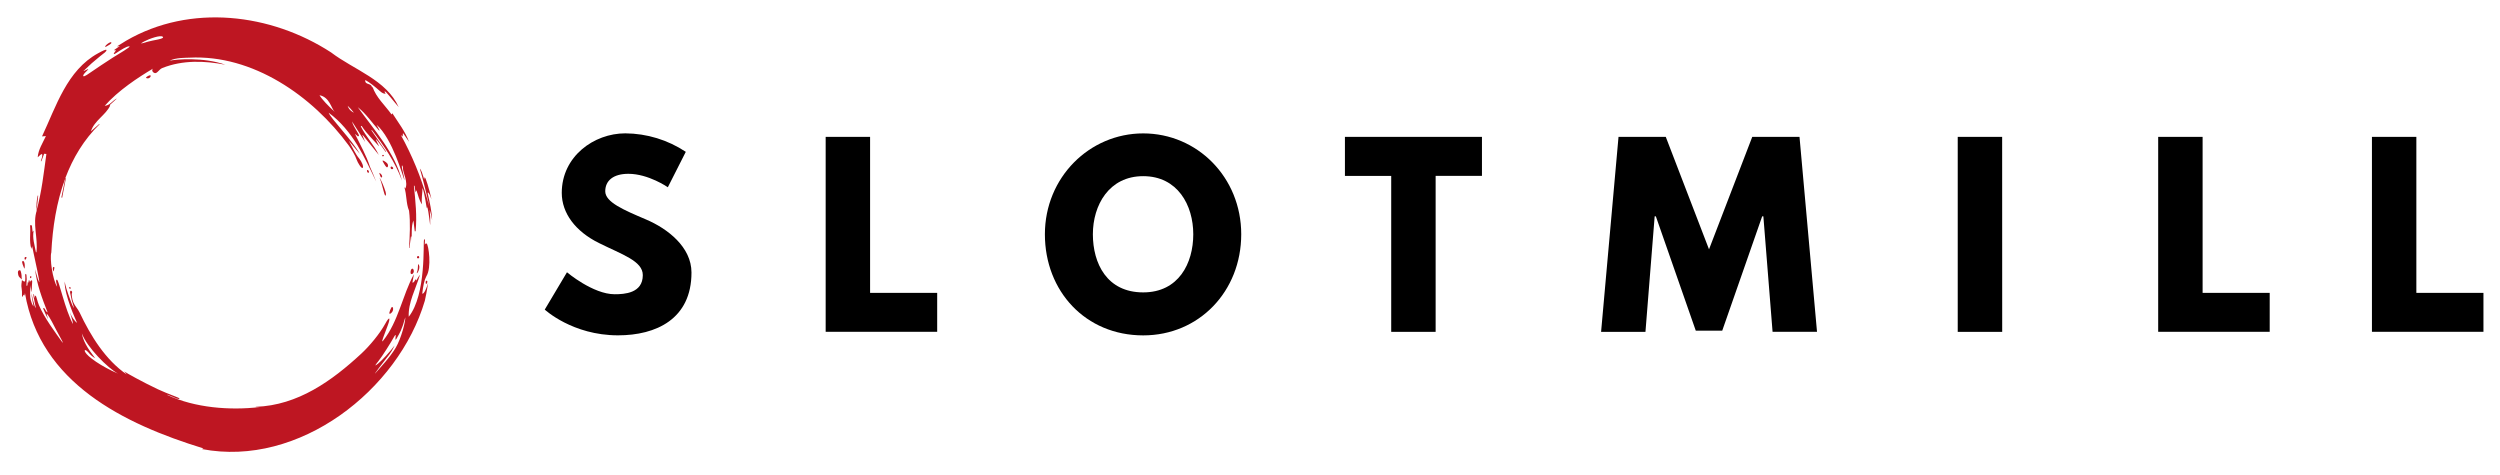 <svg width="142" height="27" viewBox="0 0 142 27" fill="none" xmlns="http://www.w3.org/2000/svg">
<path d="M38.953 8.624L37.933 10.636C37.933 10.636 36.834 9.872 35.692 9.872C34.836 9.872 34.378 10.261 34.378 10.865C34.378 11.482 35.424 11.925 36.686 12.462C37.92 12.985 39.276 14.031 39.276 15.481C39.276 18.125 37.263 19.047 35.102 19.047C32.512 19.047 30.942 17.585 30.942 17.585L32.204 15.465C32.204 15.465 33.679 16.713 34.914 16.713C35.465 16.713 36.511 16.659 36.511 15.626C36.511 14.821 35.33 14.458 34.015 13.801C32.686 13.143 31.908 12.109 31.908 10.955C31.908 8.887 33.732 7.574 35.517 7.574C36.74 7.582 37.934 7.947 38.953 8.624Z" fill="black"/>
<path d="M49.421 16.635H53.232V18.846H46.898V7.774H49.421V16.635Z" fill="black"/>
<path d="M64.933 7.577C68.006 7.577 70.502 10.073 70.502 13.307C70.502 16.541 68.113 19.05 64.933 19.05C61.658 19.05 59.35 16.541 59.35 13.307C59.35 10.073 61.886 7.577 64.933 7.577ZM64.933 16.608C66.946 16.608 67.778 14.958 67.778 13.307C67.778 11.657 66.892 10.006 64.933 10.006C62.987 10.006 62.075 11.657 62.075 13.307C62.075 14.958 62.867 16.608 64.933 16.608Z" fill="black"/>
<path d="M76.392 7.774H84.175V9.989H81.544V18.849H79.021V9.992H76.392V7.774Z" fill="black"/>
<path d="M100.159 12.287H100.092L97.823 18.782H96.32L94.052 12.287H93.985L93.462 18.849H90.942L91.932 7.774H94.616L97.072 14.162L99.528 7.774H102.212L103.206 18.846H100.682L100.159 12.287Z" fill="black"/>
<path d="M113.725 18.849H111.199V7.774H113.722L113.725 18.849Z" fill="black"/>
<path d="M125.108 16.635H128.919V18.846H122.585V7.774H125.108V16.635Z" fill="black"/>
<path d="M137.249 16.635H141.06V18.846H134.726V7.774H137.249V16.635Z" fill="black"/>
<path d="M24.544 12.504C24.535 12.063 24.401 11.43 24.308 11.055C24.25 10.822 24.376 10.926 24.509 11.32C24.38 10.72 24.175 10.079 24.13 10.079C24.085 10.079 24.109 10.171 24.101 10.21C24.067 10.126 24.019 9.925 23.962 9.782C23.891 9.608 23.82 9.507 23.87 9.664C23.967 9.949 24.345 11.47 24.385 11.739C24.345 11.596 24.299 11.43 24.268 11.316C23.909 10.048 23.406 8.825 22.77 7.671C22.817 7.712 22.841 7.73 22.869 7.757C22.875 7.691 22.88 7.639 22.889 7.556C23.016 7.739 23.127 7.895 23.235 8.055C23.012 7.457 22.614 6.952 22.285 6.432C22.272 6.455 22.261 6.473 22.243 6.504C21.867 5.975 21.361 5.539 21.156 4.922C21.146 4.949 21.14 4.964 21.133 4.985C21.106 4.68 20.709 4.858 20.749 4.544C20.98 4.664 21.364 4.978 21.549 5.148C21.733 5.317 21.813 5.317 21.879 5.324C21.945 5.33 21.813 5.225 21.852 5.191C21.902 5.148 22.394 5.801 22.645 6.084C21.951 4.533 20.103 3.968 18.803 2.976C15.395 0.765 10.815 0.194 7.165 2.312C7.002 2.407 6.78 2.546 6.685 2.61C6.591 2.673 6.798 2.605 6.807 2.614C6.708 2.685 6.62 2.743 6.514 2.817C6.407 2.892 6.633 2.838 6.585 2.874C6.536 2.911 6.33 3.19 6.601 3.012C6.872 2.834 7.179 2.63 7.342 2.63C7.506 2.63 6.693 3.086 6.395 3.281C5.927 3.586 5.511 3.857 5.245 4.045C5.021 4.203 4.79 4.363 4.741 4.33C4.653 4.265 4.967 4.007 5.005 3.948C5.066 3.855 4.666 4.113 4.759 4.016C5.053 3.725 5.362 3.45 5.686 3.193C5.912 3.021 6.052 2.92 6.048 2.847C6.044 2.775 5.815 2.893 5.571 3.026C3.8 3.994 3.187 6.047 2.387 7.747L2.608 7.73C2.419 8.136 2.177 8.494 2.141 8.933C2.231 8.867 2.283 8.777 2.389 8.743C2.432 8.886 2.351 9.017 2.318 9.152C2.329 9.152 2.338 9.159 2.347 9.161C2.402 9.019 2.456 8.872 2.508 8.733C2.553 8.738 2.589 8.74 2.634 8.745C2.485 9.827 2.369 10.9 2.076 11.96L2.09 11.947C1.837 12.726 2.168 13.497 2.069 14.327H2.04C1.969 13.92 1.826 13.522 1.913 13.095C1.899 13.113 1.886 13.131 1.852 13.172C1.841 13.056 1.827 12.948 1.816 12.844C1.807 12.765 1.703 12.765 1.71 12.835C1.748 13.269 1.647 13.696 1.781 14.136C1.799 14.076 1.815 14.012 1.824 13.983C1.961 14.636 2.312 16.207 2.217 16.008C2.122 15.809 2.066 15.529 1.989 15.289C2.086 16.141 2.391 16.946 2.702 17.739C2.677 17.739 2.607 17.683 2.553 17.556C2.521 17.479 2.439 17.485 2.453 17.529C2.535 17.736 2.629 17.938 2.733 18.134C2.69 17.999 2.643 17.836 2.657 17.813C2.849 18.039 3.054 18.485 3.183 18.722C3.312 18.959 3.768 19.77 3.469 19.346C3.169 18.922 2.521 18.062 2.212 17.333C2.119 17.119 2.065 16.797 2.02 16.794C1.975 16.791 1.984 16.892 1.977 16.927C1.948 16.887 1.943 16.689 1.906 16.702C1.843 16.724 2.087 17.599 2.015 17.479C1.943 17.359 1.811 16.813 1.782 16.65C1.807 17 1.909 17.319 1.899 17.405C1.606 16.939 1.739 16.437 1.739 16.189C1.742 16.331 1.77 16.471 1.82 16.604C1.784 16.333 1.838 16.047 1.827 15.962C1.817 15.878 1.7 15.947 1.708 16.047C1.685 15.995 1.678 15.904 1.648 15.911C1.619 15.918 1.621 16.012 1.617 16.072C1.601 16.049 1.599 16.008 1.581 16.022C1.562 16.035 1.574 16.273 1.518 16.236C1.486 16.217 1.518 16.022 1.518 15.845C1.518 15.684 1.497 15.546 1.466 15.559C1.398 15.582 1.454 15.664 1.434 15.912C1.416 16.138 1.22 15.81 1.238 15.96C1.244 16.014 1.185 16.19 1.23 16.395C1.275 16.601 1.221 16.911 1.273 16.855C1.325 16.798 1.305 16.764 1.345 16.735C1.355 16.75 1.349 16.798 1.378 16.782C1.407 16.766 1.401 16.701 1.417 16.644C2.282 21.74 7.022 24.079 11.555 25.469L11.469 25.507C16.981 26.57 22.638 22.155 24.131 17.082C24.17 16.949 24.261 16.432 24.321 16.059C24.12 16.728 23.98 16.709 23.985 16.662C24.039 16.215 24.1 15.91 24.213 15.701C24.536 15.196 24.337 13.905 24.238 13.84C24.161 13.79 24.131 13.902 24.125 13.902C24.134 13.801 24.161 13.464 24.084 13.627C24.025 13.747 24.227 16.721 23.216 17.993C23.176 17.189 23.609 16.418 23.845 15.639L23.826 15.633C23.766 15.73 23.706 15.83 23.641 15.938C23.634 15.906 23.628 15.884 23.623 15.863C23.542 15.911 23.552 16.047 23.424 16.053C23.454 15.888 23.483 15.732 23.51 15.576C22.86 16.762 22.634 18.264 21.755 19.358C21.603 19.546 21.875 18.897 22.032 18.461C22.175 18.076 22.148 17.905 21.883 18.386C21.574 18.951 21 19.643 20.528 20.081C18.856 21.631 16.917 23.024 14.53 23.107V23.123H14.744C13.049 23.32 11.081 23.166 9.508 22.438C9.51 22.433 9.513 22.427 9.516 22.422C9.738 22.502 10.208 22.75 10.191 22.633C10.183 22.583 9.589 22.4 8.965 22.109C8.113 21.709 7.155 21.171 7.092 21.119C6.981 21.028 7.205 21.261 7.195 21.268C5.991 20.436 5.158 19.098 4.518 17.742C4.421 17.539 4.258 17.39 4.161 17.161C4.093 16.999 4.059 16.696 4.078 16.669C4.155 16.542 3.967 16.415 3.981 16.619C4.032 16.905 4.104 17.186 4.195 17.462C4.23 17.564 4.111 17.356 4.066 17.233C3.763 16.422 3.736 16.278 3.67 15.987C3.67 16.811 4.285 18.117 4.38 18.345C4.249 18.256 4.059 17.995 3.971 17.731C4.059 18.043 4.152 18.301 4.145 18.405C3.698 17.607 3.342 15.885 3.234 15.885C3.126 15.885 3.234 16.158 3.245 16.287C2.986 15.896 2.817 14.657 2.915 14.341C2.986 12.926 3.207 11.478 3.704 10.144C3.703 10.141 3.703 10.138 3.704 10.136C3.704 10.126 3.711 10.117 3.713 10.108C4.141 8.976 4.762 7.927 5.657 7.059C5.65 7.055 5.643 7.049 5.636 7.044C5.479 7.186 5.322 7.322 5.164 7.459C5.355 6.847 6.016 6.531 6.26 5.992L6.229 5.971C6.36 5.849 6.491 5.73 6.645 5.591C6.378 5.713 6.247 5.993 5.947 6.011C6.715 5.141 7.846 4.397 8.697 3.893C8.618 3.941 8.626 4.094 8.78 4.148C8.923 4.198 9.034 3.934 9.221 3.863C10.387 3.397 11.646 3.454 12.798 3.676C11.56 3.233 9.974 3.368 9.63 3.449C10.003 3.264 10.55 3.287 10.76 3.275C14.342 3.091 17.745 5.436 19.823 8.283C19.937 8.442 20.179 8.819 20.27 9.097C20.308 9.215 20.523 9.592 20.598 9.538C20.673 9.484 20.552 9.181 20.401 9.002C20.193 8.756 20.069 8.455 19.811 7.992C20.051 8.278 20.239 8.498 20.442 8.743C19.972 7.924 18.792 6.74 18.668 6.403C19.345 6.898 19.863 7.54 20.295 8.238C20.681 8.867 21.072 9.696 21.31 10.198C21.325 10.236 21.344 10.273 21.366 10.308C21.345 10.237 21.014 9.461 21.009 9.461C20.808 8.824 20.456 8.22 20.16 7.601C20.352 7.766 20.327 7.768 20.384 7.716C20.441 7.664 20.065 7.201 19.995 6.9C20.239 7.28 20.483 7.662 20.741 8.066C20.682 7.924 20.634 7.8 20.585 7.678L20.605 7.669C20.91 8.046 21.213 8.424 21.516 8.801C21.236 8.218 20.77 7.741 20.492 7.176C20.51 7.167 20.526 7.161 20.542 7.151C20.802 7.579 21.373 8.118 21.5 8.283C21.627 8.448 21.231 7.757 21.396 7.947C21.561 8.136 21.814 8.498 21.868 8.577C21.922 8.656 21.965 8.658 21.895 8.557C21.825 8.456 21.362 7.791 21.096 7.407L21.123 7.387C21.805 8.275 22.454 9.208 22.835 10.265C22.432 8.668 21.265 7.402 20.322 6.087C20.801 6.467 21.131 6.975 21.534 7.418C21.542 7.412 21.551 7.406 21.559 7.4C21.503 7.296 21.447 7.186 21.39 7.086C22.287 7.865 22.895 10.046 22.954 10.188C23.012 10.33 22.913 9.892 22.845 9.594C22.778 9.296 22.893 9.38 22.89 9.585C22.887 9.79 23.203 10.392 23.017 10.71C23.002 10.686 22.988 10.661 22.961 10.614C23.112 11.072 23.056 11.547 23.234 11.969C23.32 12.676 23.273 13.383 23.234 14.086H23.257C23.284 13.873 23.313 13.652 23.34 13.437H23.37V13.688C23.41 13.302 23.343 12.88 23.482 12.524C23.507 12.73 23.532 12.936 23.559 13.139C23.575 13.139 23.591 13.137 23.607 13.135C23.691 12.271 23.598 11.412 23.509 10.554C23.523 10.554 23.535 10.554 23.546 10.549C23.564 10.667 23.582 10.782 23.602 10.925C23.625 10.87 23.636 10.841 23.652 10.805C23.756 11.081 23.795 11.375 23.975 11.609C23.921 11.293 23.996 10.99 23.998 10.673C24.141 11.037 24.208 11.733 24.238 11.797C24.268 11.86 24.269 11.747 24.26 11.726C24.36 12.019 24.432 12.894 24.436 12.758C24.445 12.474 24.435 12.189 24.407 11.906C24.468 12.101 24.514 12.301 24.544 12.504ZM21.463 20.664C21.28 20.8 21.26 20.802 21.486 20.522C21.712 20.241 22.206 19.452 22.394 19.114C22.581 18.776 22.36 19.529 22.532 19.22C22.704 18.91 22.821 18.765 23.02 18.022C23.038 18.258 22.794 19.209 22.482 19.744C22.171 20.28 21.569 20.913 21.341 21.175C21.113 21.438 21.757 20.583 21.992 20.291C22.162 20.088 22.304 19.863 22.415 19.622C22.177 19.955 21.644 20.529 21.463 20.664ZM4.649 18.935C4.934 19.72 6.13 20.918 6.705 21.223C5.759 20.816 4.969 20.257 4.837 19.997C4.753 19.83 4.89 19.862 5.013 20.007C5.12 20.146 5.254 20.263 5.407 20.35C4.928 19.733 4.715 19.33 4.649 18.935ZM8.387 2.37C8.102 2.459 7.85 2.537 8.179 2.359C8.475 2.2 9.131 1.968 9.249 2.092C9.367 2.216 8.67 2.282 8.387 2.37ZM18.148 5.409C18.726 5.514 18.819 6.173 19.014 6.357C18.652 6.022 18.288 5.651 18.148 5.409ZM19.915 6.277C19.837 6.204 19.779 6.111 19.748 6.008C19.868 6.123 19.98 6.246 20.082 6.377C20.119 6.419 20.032 6.377 19.915 6.277Z" fill="#BE1622"/>
<path d="M3.486 11.212C3.563 10.844 3.639 10.476 3.715 10.108L3.745 10.115L3.531 11.231L3.486 11.212Z" fill="#BE1622"/>
<path d="M2.078 11.957C2.057 11.673 2.078 11.389 2.14 11.111H2.17C2.141 11.392 2.111 11.673 2.081 11.954L2.078 11.957Z" fill="#BE1622"/>
<path d="M22.222 17.482C22.137 17.641 22.032 17.941 22.222 17.779C22.413 17.616 22.309 17.32 22.222 17.482Z" fill="#BE1622"/>
<path d="M23.698 15.413C23.769 15.226 23.71 14.843 23.803 15.074C23.897 15.305 23.589 15.71 23.698 15.413Z" fill="#BE1622"/>
<path d="M1.208 15.855C1.265 15.968 1.222 15.341 1.128 15.346C1.034 15.351 0.99 15.418 1.033 15.6C1.076 15.783 1.163 15.764 1.208 15.855Z" fill="#BE1622"/>
<path d="M1.371 15.236C1.34 15.156 1.228 14.901 1.265 14.848C1.301 14.796 1.353 14.816 1.389 14.933C1.424 15.05 1.406 15.328 1.371 15.236Z" fill="#BE1622"/>
<path d="M3.049 15.401C3.061 15.352 3.11 15.193 3.077 15.17C3.044 15.146 3.012 15.165 3.001 15.235C2.991 15.305 3.036 15.457 3.049 15.401Z" fill="#BE1622"/>
<path d="M1.459 14.596C1.554 14.589 1.485 14.709 1.434 14.755C1.407 14.779 1.347 14.603 1.459 14.596Z" fill="#BE1622"/>
<path d="M1.751 15.692C1.827 15.711 1.775 15.781 1.736 15.803C1.715 15.816 1.663 15.671 1.751 15.692Z" fill="#BE1622"/>
<path d="M21.575 10.138C21.504 9.966 21.693 10.312 21.813 10.637C21.884 10.829 21.947 10.991 21.912 11.088C21.85 11.262 21.741 10.541 21.575 10.138Z" fill="#BE1622"/>
<path d="M21.741 9.17C21.866 9.401 21.947 9.523 21.996 9.502C22.045 9.481 22.067 9.374 21.996 9.283C21.925 9.192 21.67 9.039 21.741 9.17Z" fill="#BE1622"/>
<path d="M22.193 9.558C22.223 9.65 22.387 9.608 22.318 9.514C22.248 9.421 22.16 9.458 22.193 9.558Z" fill="#BE1622"/>
<path d="M23.811 14.615C23.819 14.699 23.662 14.695 23.687 14.603C23.712 14.511 23.803 14.524 23.811 14.615Z" fill="#BE1622"/>
<path d="M24.266 16.049C24.303 15.923 24.188 15.906 24.178 16.018C24.166 16.141 24.229 16.17 24.266 16.049Z" fill="#BE1622"/>
<path d="M23.502 15.37C23.537 15.537 23.308 15.675 23.319 15.458C23.33 15.241 23.467 15.187 23.502 15.37Z" fill="#BE1622"/>
<path d="M6.039 2.644C6.141 2.583 6.356 2.482 6.325 2.416C6.293 2.349 6.116 2.479 6.039 2.552C5.963 2.625 5.938 2.705 6.039 2.644Z" fill="#BE1622"/>
<path d="M3.956 16.391C3.893 16.358 3.945 16.282 3.984 16.306C4.022 16.33 4.037 16.434 3.956 16.391Z" fill="#BE1622"/>
<path d="M20.868 9.657C20.811 9.67 20.864 9.836 20.93 9.813C20.995 9.789 20.935 9.644 20.868 9.657Z" fill="#BE1622"/>
<path d="M21.741 8.799C21.735 8.8 21.73 8.803 21.725 8.806C21.72 8.81 21.716 8.814 21.714 8.82C21.711 8.825 21.709 8.83 21.709 8.836C21.709 8.842 21.709 8.848 21.711 8.853C21.713 8.859 21.717 8.864 21.721 8.868C21.725 8.872 21.73 8.876 21.735 8.878C21.741 8.88 21.747 8.881 21.752 8.88C21.758 8.88 21.764 8.879 21.769 8.876C21.835 8.852 21.806 8.785 21.741 8.799Z" fill="#BE1622"/>
<path d="M21.548 9.839C21.527 9.761 21.755 9.962 21.698 10.058C21.641 10.154 21.582 9.963 21.548 9.839Z" fill="#BE1622"/>
<path d="M8.426 4.307C8.337 4.352 8.239 4.42 8.341 4.445C8.383 4.458 8.429 4.455 8.469 4.435C8.509 4.415 8.54 4.381 8.555 4.339C8.578 4.261 8.516 4.262 8.426 4.307Z" fill="#BE1622"/>
</svg>
